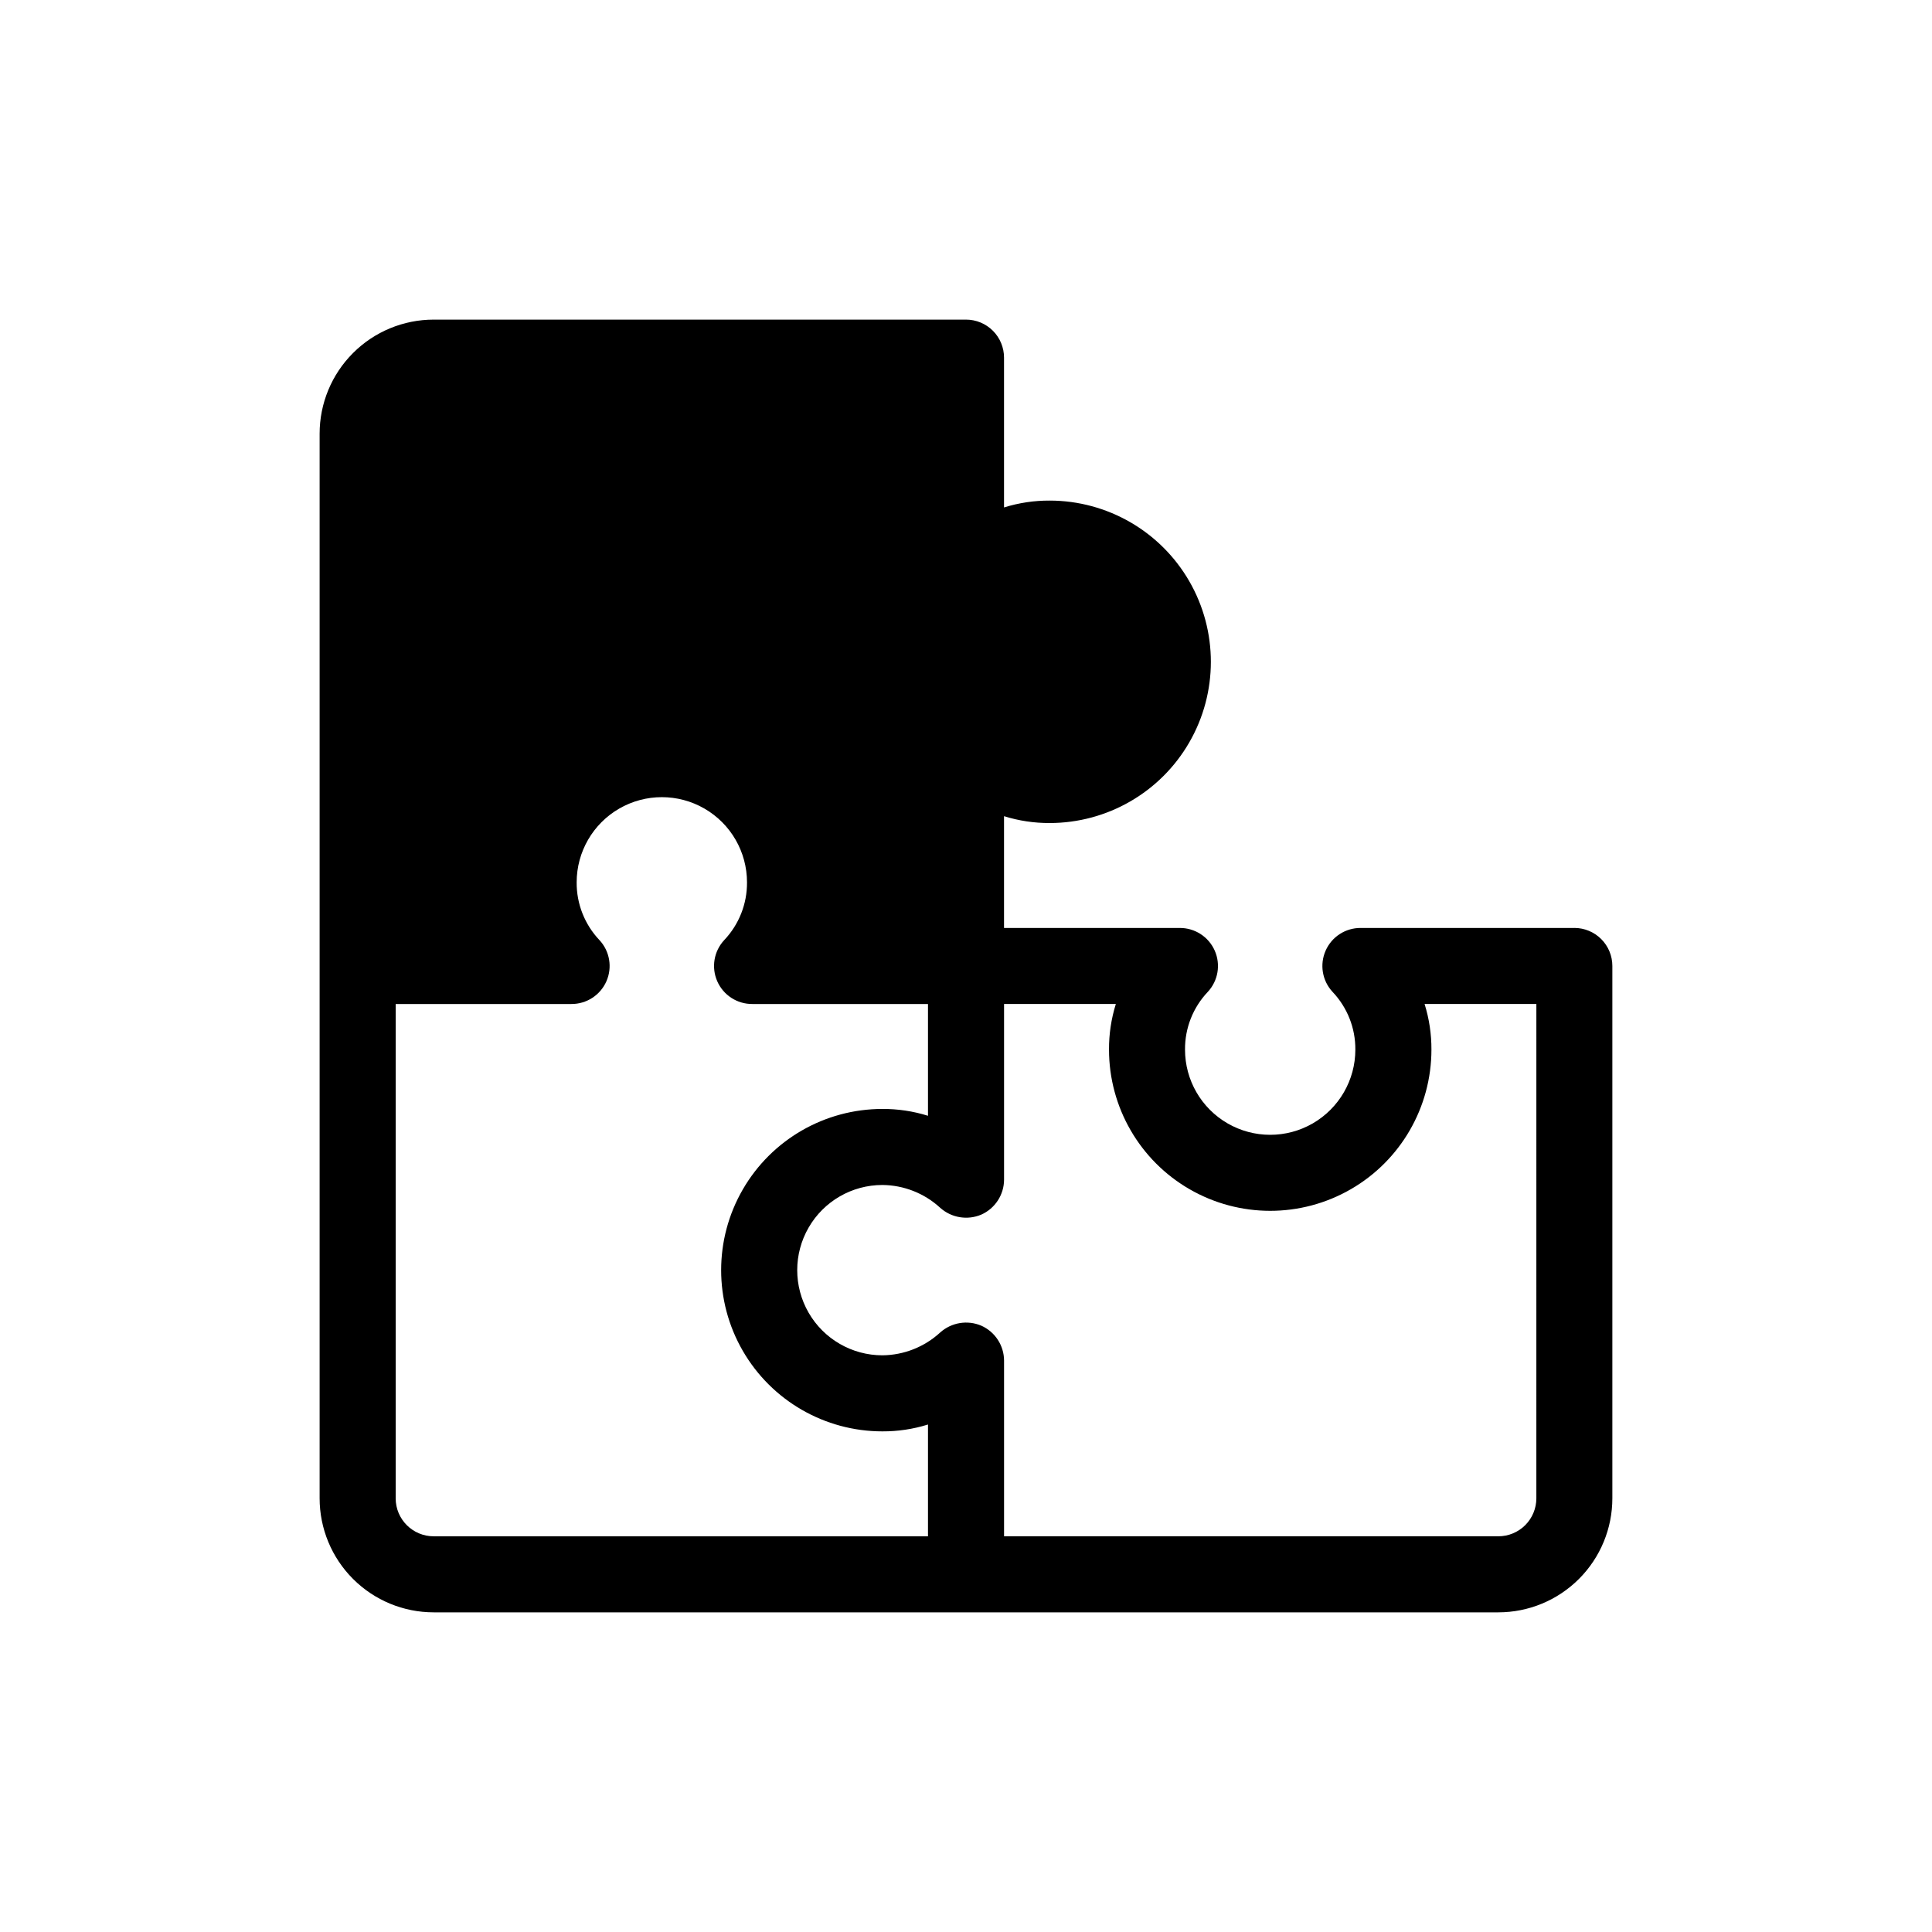 <?xml version="1.0" encoding="UTF-8"?>
<!-- Uploaded to: SVG Repo, www.svgrepo.com, Generator: SVG Repo Mixer Tools -->
<svg fill="#000000" width="800px" height="800px" version="1.1" viewBox="144 144 512 512" xmlns="http://www.w3.org/2000/svg">
 <path d="m561.22 389.92h-56.629c-4.019-0.027-7.672 2.336-9.289 6.016-1.621 3.676-0.902 7.965 1.832 10.914 3.922 4.129 6.09 9.617 6.047 15.316 0 8.062-4.305 15.512-11.285 19.547-6.984 4.031-15.59 4.031-22.57 0-6.984-4.035-11.285-11.484-11.285-19.547-0.047-5.699 2.121-11.188 6.043-15.316 2.734-2.949 3.453-7.238 1.836-10.914-1.621-3.68-5.273-6.043-9.293-6.016h-46.551v-29.625c3.914 1.223 7.992 1.836 12.094 1.816 15.262 0 29.367-8.145 36.996-21.363 7.633-13.219 7.633-29.504 0-42.723-7.629-13.219-21.734-21.363-36.996-21.363-4.102-0.02-8.18 0.594-12.094 1.816v-39.699c0-2.676-1.062-5.238-2.949-7.125-1.891-1.891-4.453-2.953-7.125-2.953h-141.07c-8.02 0-15.707 3.184-21.375 8.855-5.672 5.668-8.855 13.355-8.855 21.375v282.13c0 8.016 3.184 15.703 8.855 21.375 5.668 5.668 13.355 8.852 21.375 8.852h282.13c8.016 0 15.703-3.184 21.375-8.852 5.668-5.672 8.852-13.359 8.852-21.375v-141.07c0-2.676-1.062-5.238-2.949-7.125-1.891-1.891-4.453-2.953-7.125-2.953zm-312.36 151.14v-130.99h46.551c4.019 0.027 7.672-2.336 9.293-6.016 1.617-3.676 0.898-7.965-1.836-10.91-3.922-4.133-6.09-9.621-6.047-15.316 0-8.066 4.305-15.516 11.289-19.547 6.981-4.031 15.586-4.031 22.57 0 6.981 4.031 11.285 11.48 11.285 19.547 0.043 5.695-2.125 11.184-6.047 15.316-2.734 2.945-3.453 7.234-1.832 10.91 1.617 3.68 5.269 6.043 9.289 6.016h46.551v29.625c-3.914-1.223-7.992-1.836-12.09-1.812-15.266 0-29.367 8.141-37 21.359-7.633 13.219-7.633 29.504 0 42.723 7.633 13.219 21.734 21.363 37 21.363 4.098 0.02 8.176-0.594 12.09-1.816v29.625h-130.99c-5.566 0-10.078-4.512-10.078-10.074zm302.29 0c0 2.672-1.062 5.234-2.949 7.125-1.891 1.887-4.453 2.949-7.125 2.949h-130.99v-46.551c-0.012-4.012-2.379-7.641-6.047-9.27-3.672-1.555-7.91-0.848-10.879 1.812-4.18 3.844-9.641 5.996-15.316 6.047-8.066 0-15.516-4.305-19.547-11.285-4.031-6.984-4.031-15.59 0-22.57 4.031-6.984 11.48-11.285 19.547-11.285 5.676 0.047 11.137 2.199 15.316 6.043 2.969 2.66 7.207 3.367 10.879 1.816 3.668-1.629 6.035-5.262 6.047-9.273v-46.551h29.625c-1.223 3.914-1.836 7.992-1.812 12.094 0 15.262 8.141 29.367 21.359 36.996 13.219 7.633 29.504 7.633 42.723 0 13.219-7.629 21.363-21.734 21.363-36.996 0.02-4.102-0.594-8.18-1.816-12.094h29.625z"/>
</svg>
